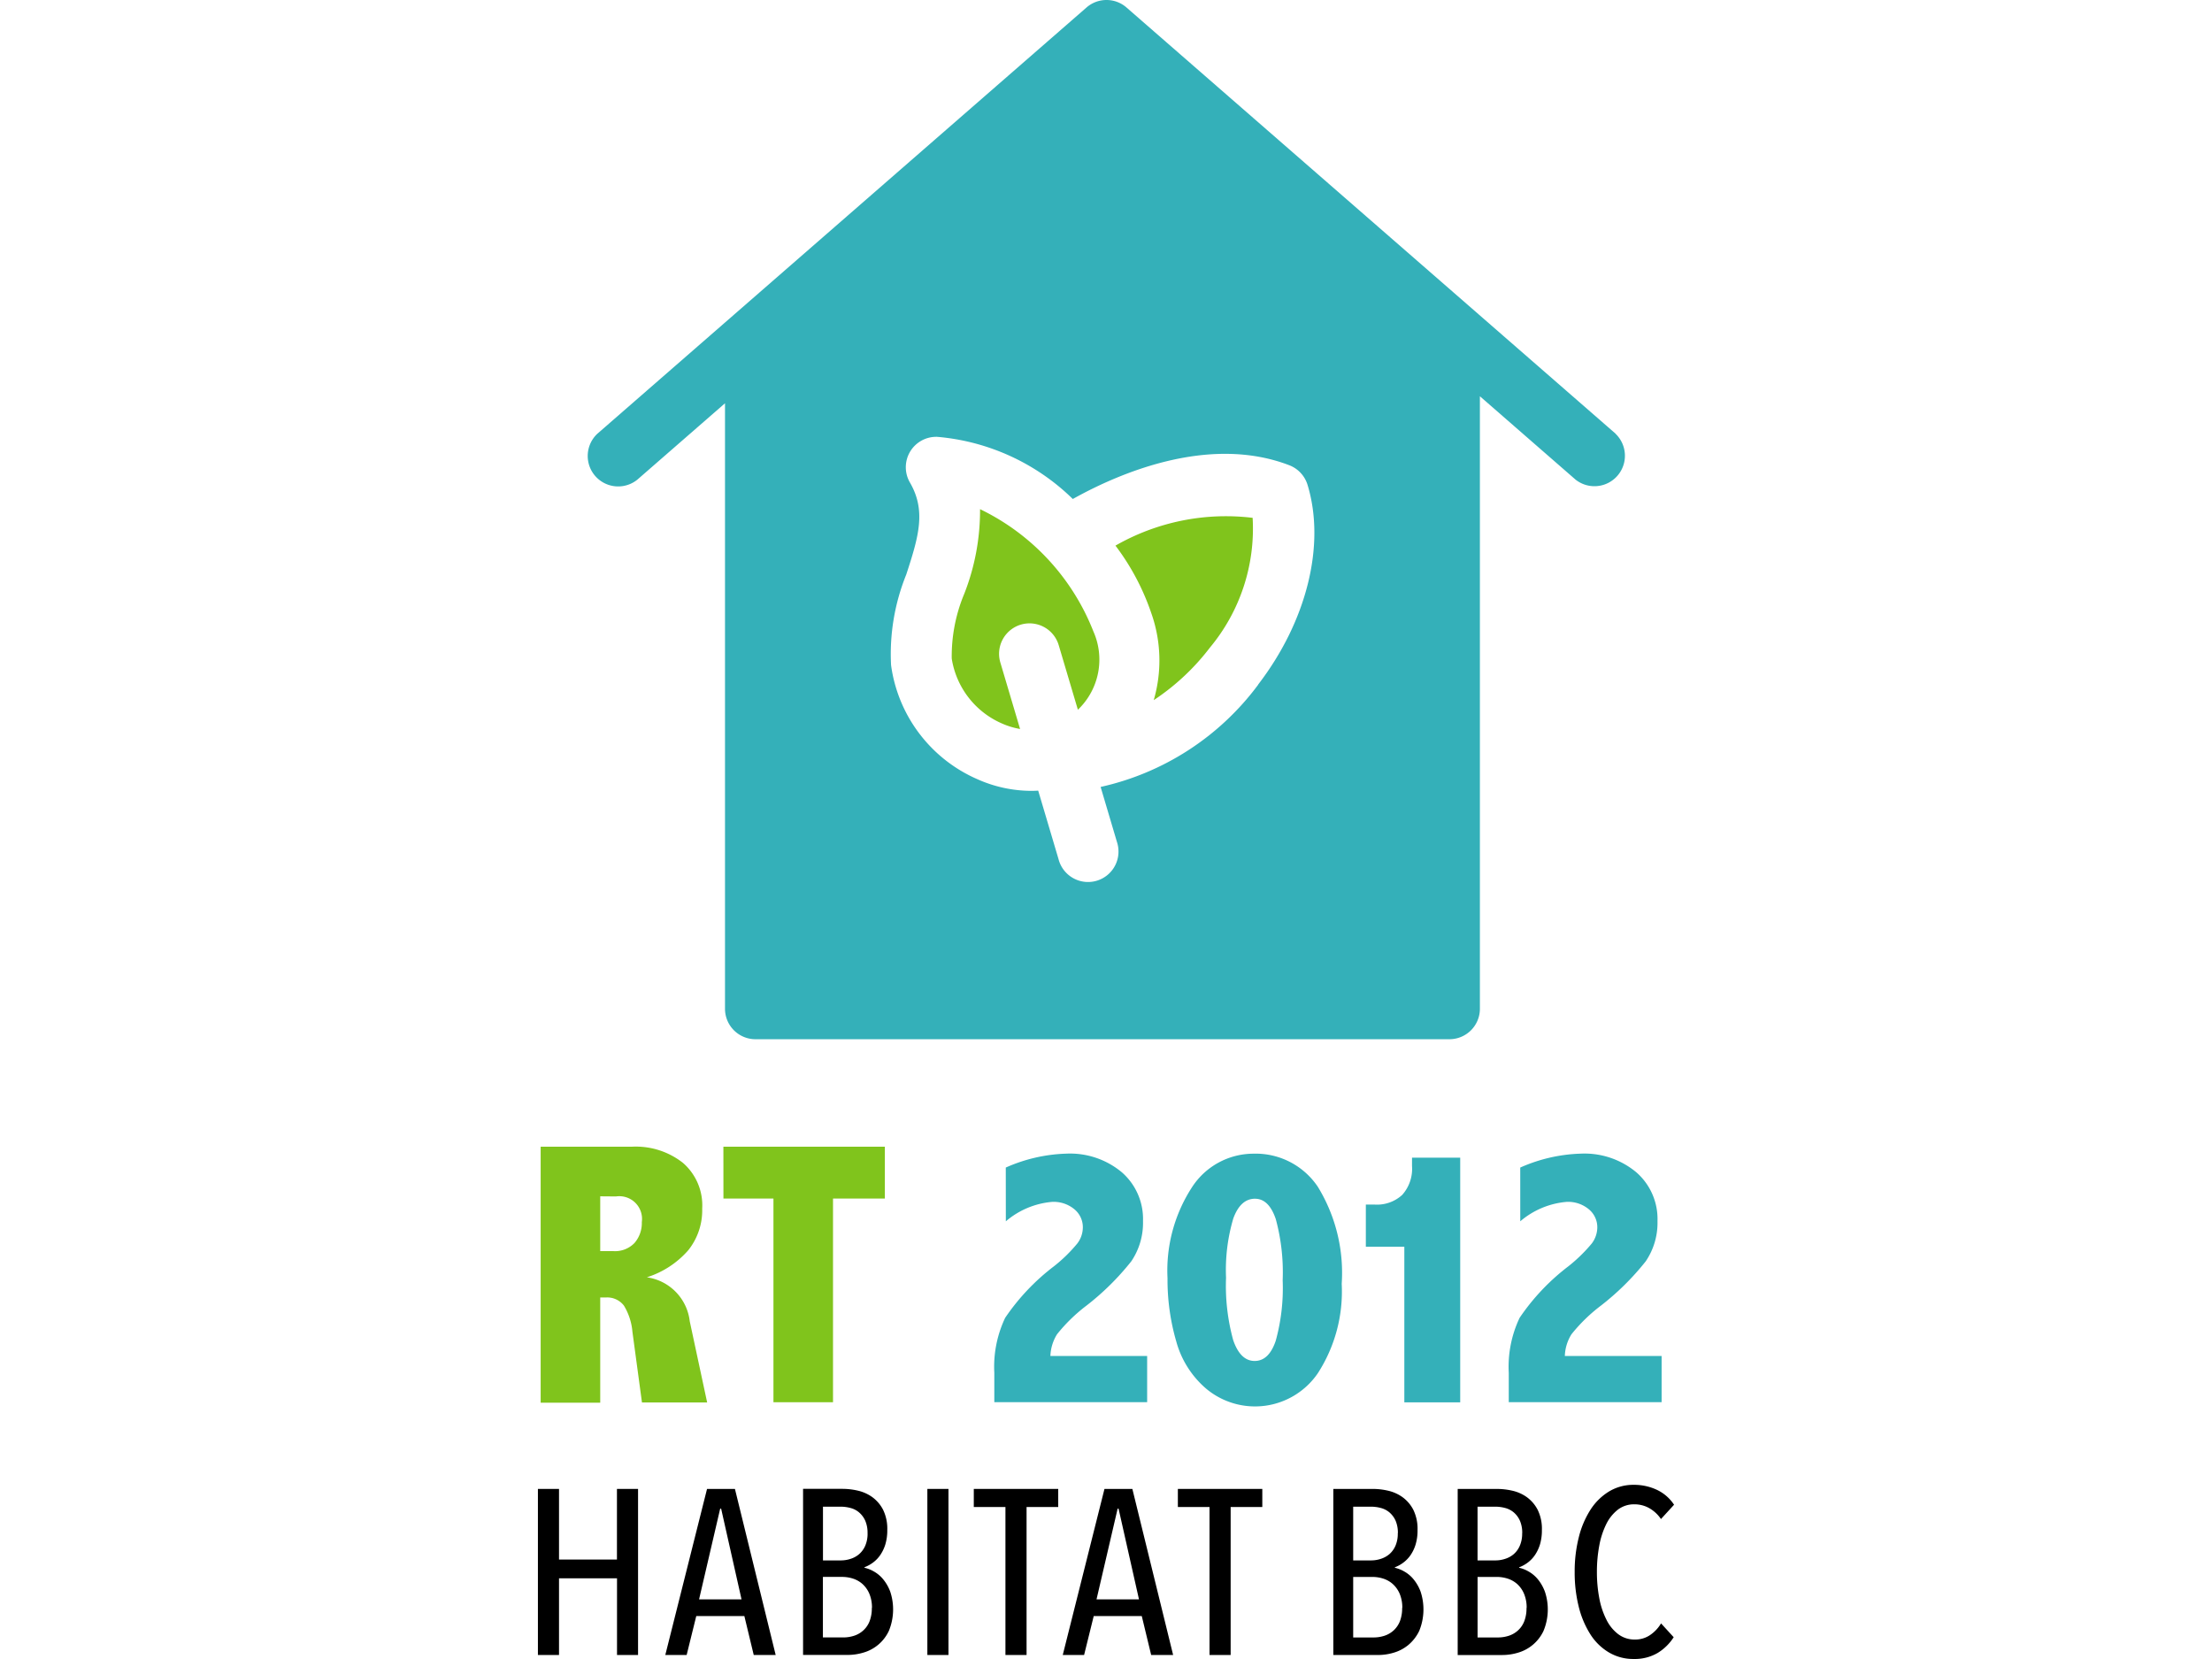 <svg height="75" viewBox="0 0 100 75" width="100" xmlns="http://www.w3.org/2000/svg" xmlns:xlink="http://www.w3.org/1999/xlink"><clipPath id="a"><path d="m10658-330h100v75h-100z"/></clipPath><g clip-path="url(#a)" transform="translate(-10658 330)"><g transform="translate(10215.035 -767.217)"><path d="m467.407 489.056h4.146a3.445 3.445 0 0 1 2.283.729 2.543 2.543 0 0 1 .874 2.072 2.891 2.891 0 0 1 -.626 1.876 4.13 4.13 0 0 1 -1.876 1.228 2.268 2.268 0 0 1 1.939 1.988l.787 3.671h-2.947l-.431-3.193a2.729 2.729 0 0 0 -.384-1.185.951.951 0 0 0 -.825-.368h-.247v4.756h-2.693zm2.693 2.244v2.477h.588a1.217 1.217 0 0 0 .962-.368 1.373 1.373 0 0 0 .33-.944 1.027 1.027 0 0 0 -1.168-1.159z" fill="#80c41c"/><path d="m475.668 489.056h7.3v2.344h-2.344v9.21h-2.693v-9.21h-2.261z" fill="#80c41c"/><g fill="#34b0b9"><path d="m488.434 490a7.245 7.245 0 0 1 2.73-.629 3.657 3.657 0 0 1 2.521.846 2.8 2.8 0 0 1 .953 2.2 3.1 3.1 0 0 1 -.529 1.82 11.837 11.837 0 0 1 -2.022 2 7.477 7.477 0 0 0 -1.336 1.3 1.993 1.993 0 0 0 -.3.982h4.374v2.088h-6.909v-1.326a5.15 5.15 0 0 1 .491-2.489 9.925 9.925 0 0 1 2.21-2.333 6.848 6.848 0 0 0 1.055-1.032 1.209 1.209 0 0 0 .246-.717 1.051 1.051 0 0 0 -.381-.824 1.466 1.466 0 0 0 -1-.335 3.7 3.7 0 0 0 -2.1.879z"/><path d="m499.66 489.372a3.383 3.383 0 0 1 2.88 1.495 7.447 7.447 0 0 1 1.081 4.388 6.812 6.812 0 0 1 -1.077 4.039 3.438 3.438 0 0 1 -5.053.7 4.3 4.3 0 0 1 -1.351-2.138 9.995 9.995 0 0 1 -.394-2.858 6.91 6.91 0 0 1 1.094-4.089 3.316 3.316 0 0 1 2.821-1.536zm.042 2.037q-.656 0-.982.892a8.192 8.192 0 0 0 -.328 2.676 9.269 9.269 0 0 0 .323 2.824q.324.942.97.942t.953-.912a8.964 8.964 0 0 0 .314-2.737 9.192 9.192 0 0 0 -.311-2.762q-.311-.922-.939-.922z"/><path d="m506.8 489.554h2.178v11.061h-2.526v-7.035h-1.74v-1.906h.405a1.685 1.685 0 0 0 1.239-.438 1.767 1.767 0 0 0 .443-1.309z"/><path d="m511.692 490a7.246 7.246 0 0 1 2.73-.629 3.657 3.657 0 0 1 2.521.846 2.8 2.8 0 0 1 .954 2.2 3.1 3.1 0 0 1 -.531 1.82 11.869 11.869 0 0 1 -2.021 2 7.451 7.451 0 0 0 -1.337 1.3 1.964 1.964 0 0 0 -.3.982h4.375v2.088h-6.91v-1.326a5.15 5.15 0 0 1 .491-2.489 9.925 9.925 0 0 1 2.21-2.333 7.054 7.054 0 0 0 1.056-1.032 1.228 1.228 0 0 0 .246-.717 1.054 1.054 0 0 0 -.383-.824 1.464 1.464 0 0 0 -1-.335 3.7 3.7 0 0 0 -2.1.879z"/></g><path d="m470.859 512.036v-3.467h-2.622v3.467h-.954v-7.508h.954v3.193h2.619v-3.193h.954v7.508z"/><path d="m477.04 512.036-.424-1.76h-2.174l-.435 1.76h-.965l1.887-7.508h1.261l1.842 7.508zm-1.474-6.616h-.043l-.954 4.1h1.919z"/><path d="m482.046 508.092a1.524 1.524 0 0 1 .43.171 1.474 1.474 0 0 1 .419.355 1.921 1.921 0 0 1 .318.561 2.548 2.548 0 0 1 -.064 1.766 1.823 1.823 0 0 1 -1.148.982 2.476 2.476 0 0 1 -.7.106h-2.031v-7.508h1.8a3.105 3.105 0 0 1 .673.08 1.819 1.819 0 0 1 .653.291 1.635 1.635 0 0 1 .491.573 1.948 1.948 0 0 1 .19.912 2.218 2.218 0 0 1 -.085.647 1.773 1.773 0 0 1 -.228.483 1.443 1.443 0 0 1 -.329.344 1.517 1.517 0 0 1 -.387.212zm.139-1.564a1.368 1.368 0 0 0 -.107-.57 1.078 1.078 0 0 0 -.276-.368.969.969 0 0 0 -.387-.2 1.711 1.711 0 0 0 -.451-.059h-.794v2.429h.817a1.391 1.391 0 0 0 .429-.07 1.091 1.091 0 0 0 .387-.212 1.068 1.068 0 0 0 .276-.378 1.372 1.372 0 0 0 .107-.569zm.2 3.383a1.619 1.619 0 0 0 -.123-.655 1.255 1.255 0 0 0 -.314-.437 1.21 1.21 0 0 0 -.429-.239 1.6 1.6 0 0 0 -.473-.074h-.879v2.736h.922a1.582 1.582 0 0 0 .5-.08 1.146 1.146 0 0 0 .414-.246 1.093 1.093 0 0 0 .275-.41 1.6 1.6 0 0 0 .1-.6z"/><path d="m484.889 512.036v-7.508h.954v7.508z"/><path d="m489.374 505.346v6.69h-.955v-6.69h-1.431v-.818h3.817v.818z"/><path d="m495.007 512.036-.425-1.76h-2.172l-.435 1.76h-.965l1.886-7.508h1.261l1.843 7.508zm-1.474-6.616h-.042l-.954 4.1h1.919z"/><path d="m498.6 505.346v6.69h-.955v-6.69h-1.431v-.818h3.817v.818z"/><path d="m506.024 508.092a1.552 1.552 0 0 1 .429.171 1.479 1.479 0 0 1 .419.355 1.922 1.922 0 0 1 .318.561 2.566 2.566 0 0 1 -.064 1.766 1.9 1.9 0 0 1 -.491.636 1.855 1.855 0 0 1 -.661.35 2.456 2.456 0 0 1 -.7.105h-2.032v-7.508h1.8a3.1 3.1 0 0 1 .673.08 1.809 1.809 0 0 1 .653.291 1.633 1.633 0 0 1 .491.574 1.948 1.948 0 0 1 .19.912 2.177 2.177 0 0 1 -.085.647 1.735 1.735 0 0 1 -.227.483 1.446 1.446 0 0 1 -.33.344 1.506 1.506 0 0 1 -.384.212zm.136-1.564a1.369 1.369 0 0 0 -.106-.57 1.074 1.074 0 0 0 -.275-.368.988.988 0 0 0 -.388-.2 1.72 1.72 0 0 0 -.451-.059h-.8v2.429h.818a1.391 1.391 0 0 0 .429-.07 1.119 1.119 0 0 0 .388-.212 1.066 1.066 0 0 0 .275-.378 1.372 1.372 0 0 0 .106-.569zm.2 3.383a1.6 1.6 0 0 0 -.123-.654 1.258 1.258 0 0 0 -.316-.437 1.19 1.19 0 0 0 -.429-.239 1.6 1.6 0 0 0 -.472-.074h-.88v2.736h.923a1.587 1.587 0 0 0 .5-.08 1.157 1.157 0 0 0 .414-.246 1.124 1.124 0 0 0 .276-.41 1.629 1.629 0 0 0 .1-.6z"/><path d="m511.643 508.092a1.5 1.5 0 0 1 .429.171 1.474 1.474 0 0 1 .42.355 1.95 1.95 0 0 1 .317.561 2.53 2.53 0 0 1 -.064 1.766 1.836 1.836 0 0 1 -1.151.986 2.468 2.468 0 0 1 -.7.106h-2.03v-7.508h1.8a3.1 3.1 0 0 1 .673.08 1.81 1.81 0 0 1 .653.291 1.638 1.638 0 0 1 .491.574 1.947 1.947 0 0 1 .19.912 2.258 2.258 0 0 1 -.085.647 1.813 1.813 0 0 1 -.228.483 1.441 1.441 0 0 1 -.329.344 1.539 1.539 0 0 1 -.387.212zm.139-1.564a1.366 1.366 0 0 0 -.108-.57 1.059 1.059 0 0 0 -.275-.368.983.983 0 0 0 -.388-.2 1.7 1.7 0 0 0 -.449-.059h-.8v2.429h.817a1.39 1.39 0 0 0 .429-.07 1.106 1.106 0 0 0 .388-.212 1.051 1.051 0 0 0 .275-.378 1.37 1.37 0 0 0 .108-.569zm.2 3.383a1.617 1.617 0 0 0 -.123-.654 1.253 1.253 0 0 0 -.313-.437 1.228 1.228 0 0 0 -.429-.239 1.6 1.6 0 0 0 -.473-.074h-.881v2.736h.922a1.572 1.572 0 0 0 .5-.08 1.136 1.136 0 0 0 .414-.246 1.1 1.1 0 0 0 .276-.41 1.6 1.6 0 0 0 .1-.6z"/><path d="m517.9 511.946a2.051 2.051 0 0 1 -1.082.27 2.149 2.149 0 0 1 -1.124-.3 2.517 2.517 0 0 1 -.839-.826 4.207 4.207 0 0 1 -.521-1.246 6.378 6.378 0 0 1 -.181-1.565 6.266 6.266 0 0 1 .187-1.568 4.143 4.143 0 0 1 .531-1.248 2.621 2.621 0 0 1 .836-.82 2.122 2.122 0 0 1 1.105-.3 2.439 2.439 0 0 1 1.049.222 1.9 1.9 0 0 1 .785.678l-.592.647a1.574 1.574 0 0 0 -.543-.5 1.359 1.359 0 0 0 -.657-.166 1.2 1.2 0 0 0 -.754.246 1.882 1.882 0 0 0 -.523.657 3.67 3.67 0 0 0 -.313.97 6.383 6.383 0 0 0 -.106 1.183 6.288 6.288 0 0 0 .106 1.178 3.564 3.564 0 0 0 .319.97 1.843 1.843 0 0 0 .534.663 1.216 1.216 0 0 0 .758.246 1.182 1.182 0 0 0 .7-.212 1.675 1.675 0 0 0 .483-.518l.571.625a2.248 2.248 0 0 1 -.726.712z"/><path d="m516.006 456.826-22.114-19.27a1.374 1.374 0 0 0 -1.808 0l-22.114 19.27a1.377 1.377 0 0 0 1.808 2.075l3.963-3.453v27.373a1.377 1.377 0 0 0 1.377 1.377h31.373a1.377 1.377 0 0 0 1.377-1.377v-27.69l4.326 3.77a1.377 1.377 0 0 0 1.806-2.075zm-16.162 11.346a12.15 12.15 0 0 1 -7.122 4.621l.737 2.485a1.377 1.377 0 1 1 -2.639.782l-.92-3.1c-.107.006-.215.01-.323.01a6 6 0 0 1 -2.429-.528 6.592 6.592 0 0 1 -3.9-5.158 9.6 9.6 0 0 1 .685-4.088c.578-1.76.9-2.9.167-4.167a1.375 1.375 0 0 1 1.179-2.064h.045a9.97 9.97 0 0 1 6.14 2.811c2.023-1.131 6.128-2.936 9.79-1.525a1.381 1.381 0 0 1 .822.884c.826 2.713-.032 6.167-2.235 9.033z" fill="#34b0b9"/><path d="m493.391 461.881a10.805 10.805 0 0 1 1.609 3.019 6.415 6.415 0 0 1 .123 3.969 10.4 10.4 0 0 0 2.537-2.372 8.41 8.41 0 0 0 1.934-5.87 10.05 10.05 0 0 0 -6.2 1.256z" fill="#80c41c"/><path d="m487.271 460.235a10.315 10.315 0 0 1 -.715 3.829 7.326 7.326 0 0 0 -.565 2.923 3.846 3.846 0 0 0 2.277 2.94 3.44 3.44 0 0 0 .813.246l-.893-3.007a1.376 1.376 0 1 1 2.639-.783l.867 2.92a3.133 3.133 0 0 0 .7-3.543 10.324 10.324 0 0 0 -5.123-5.525z" fill="#80c41c"/></g></g></svg>